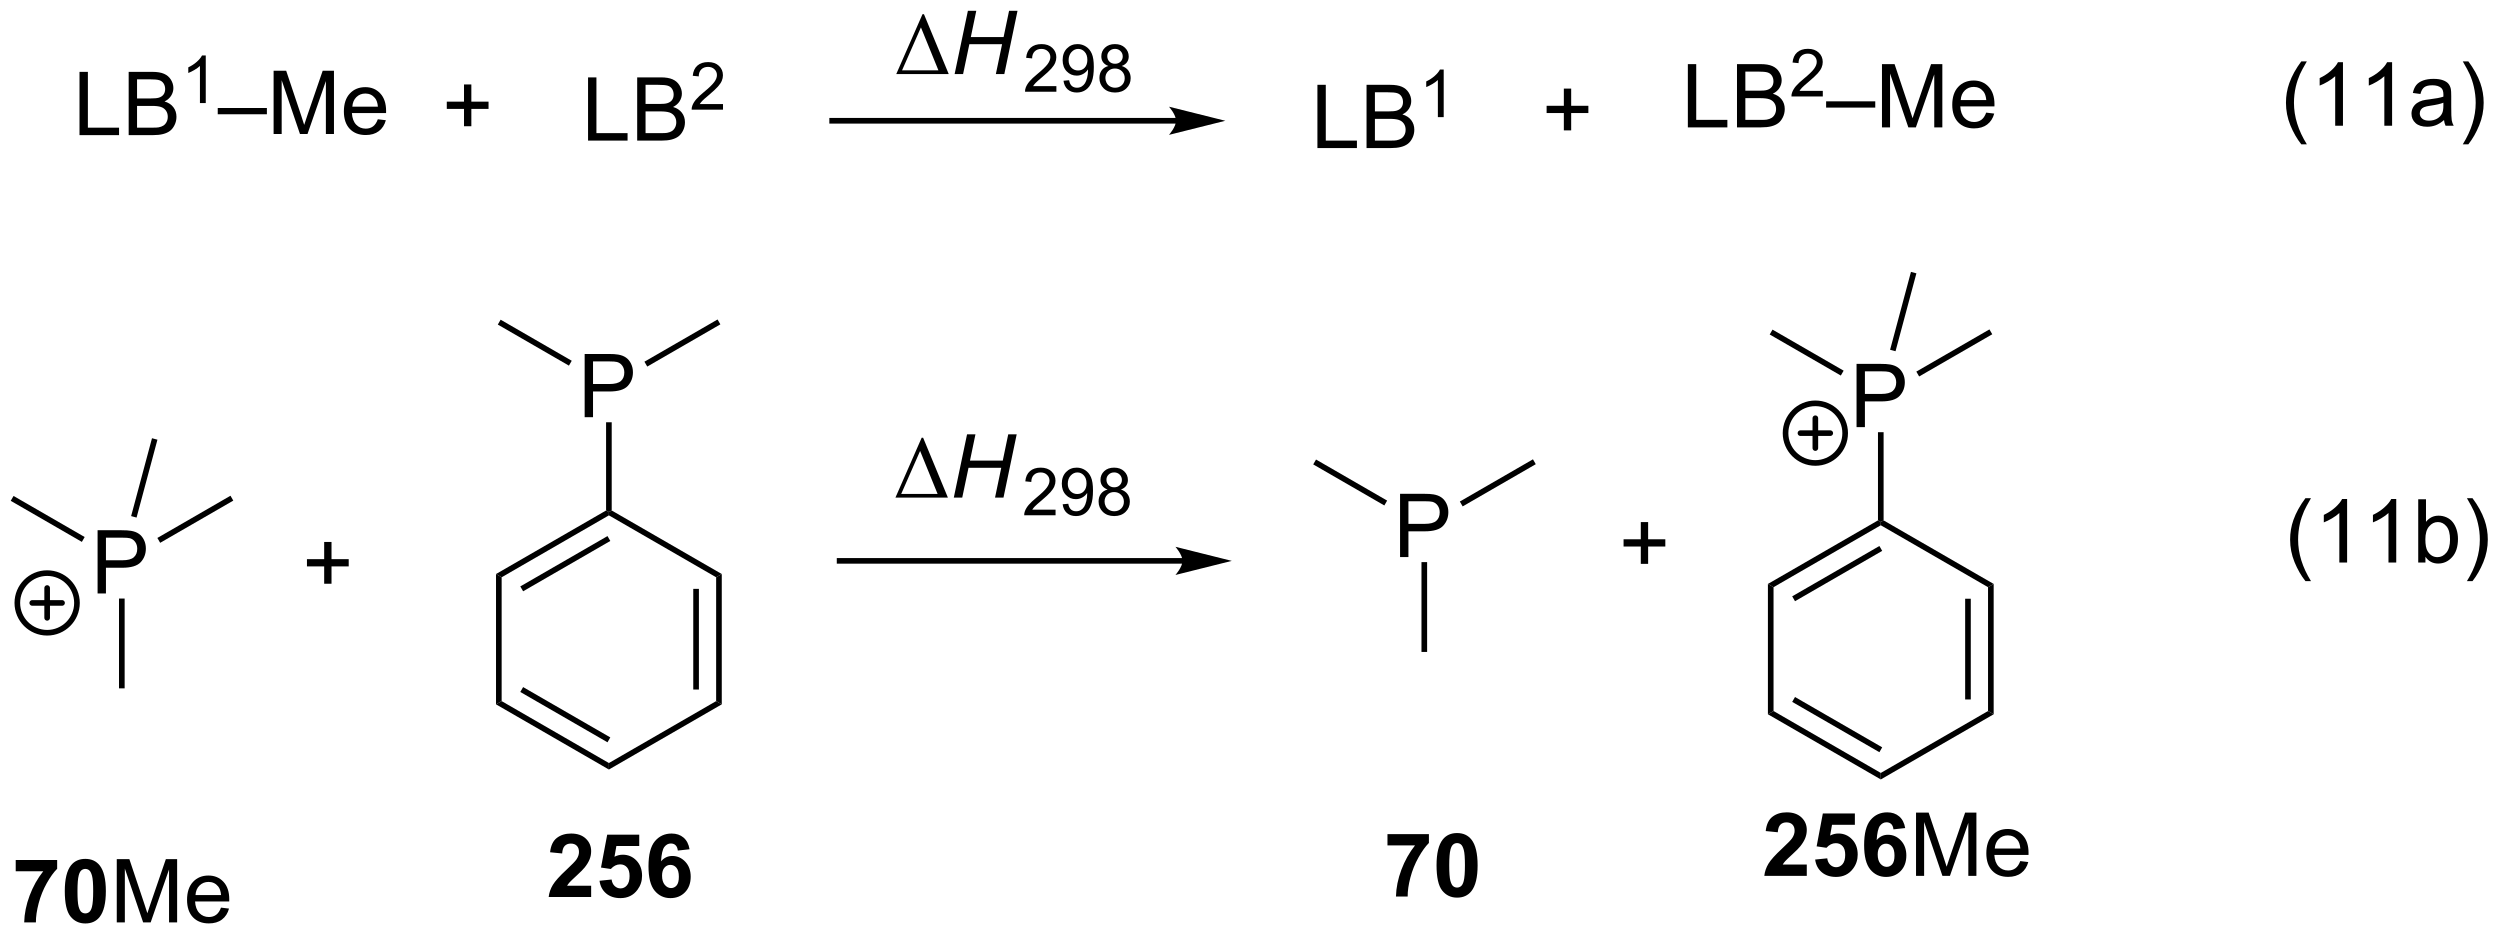 <?xml version="1.0" encoding="UTF-8"?>
<!DOCTYPE svg PUBLIC '-//W3C//DTD SVG 1.0//EN'
          'http://www.w3.org/TR/2001/REC-SVG-20010904/DTD/svg10.dtd'>
<svg stroke-dasharray="none" shape-rendering="auto" xmlns="http://www.w3.org/2000/svg" font-family="'Dialog'" text-rendering="auto" width="621" fill-opacity="1" color-interpolation="auto" color-rendering="auto" preserveAspectRatio="xMidYMid meet" font-size="12px" viewBox="0 0 621 233" fill="black" xmlns:xlink="http://www.w3.org/1999/xlink" stroke="black" image-rendering="auto" stroke-miterlimit="10" stroke-linecap="square" stroke-linejoin="miter" font-style="normal" stroke-width="1" height="233" stroke-dashoffset="0" font-weight="normal" stroke-opacity="1"
><!--Generated by the Batik Graphics2D SVG Generator--><defs id="genericDefs"
  /><g
  ><defs id="defs1"
    ><clipPath clipPathUnits="userSpaceOnUse" id="clipPath1"
      ><path d="M0.633 3.023 L233.366 3.023 L233.366 90.034 L0.633 90.034 L0.633 3.023 Z"
      /></clipPath
      ><clipPath clipPathUnits="userSpaceOnUse" id="clipPath2"
      ><path d="M-1.082 264.531 L-1.082 349.124 L225.18 349.124 L225.18 264.531 Z"
      /></clipPath
    ></defs
    ><g transform="scale(2.667,2.667) translate(-0.633,-3.023) matrix(1.029,0,0,1.029,1.746,-269.074)"
    ><path d="M6.115 276.66 L6.115 270.933 L6.873 270.933 L6.873 275.983 L9.694 275.983 L9.694 276.66 L6.115 276.66 ZM10.565 276.66 L10.565 270.933 L12.713 270.933 Q13.369 270.933 13.765 271.108 Q14.164 271.279 14.388 271.641 Q14.612 272.003 14.612 272.397 Q14.612 272.764 14.411 273.089 Q14.213 273.412 13.812 273.613 Q14.33 273.764 14.609 274.131 Q14.89 274.498 14.89 274.998 Q14.89 275.402 14.718 275.748 Q14.549 276.092 14.299 276.279 Q14.049 276.467 13.671 276.563 Q13.296 276.66 12.75 276.66 L10.565 276.66 ZM11.323 273.339 L12.562 273.339 Q13.065 273.339 13.284 273.272 Q13.573 273.186 13.718 272.988 Q13.867 272.787 13.867 272.488 Q13.867 272.201 13.729 271.985 Q13.593 271.769 13.338 271.688 Q13.086 271.608 12.468 271.608 L11.323 271.608 L11.323 273.339 ZM11.323 275.983 L12.75 275.983 Q13.117 275.983 13.265 275.957 Q13.526 275.91 13.7 275.8 Q13.877 275.691 13.989 275.483 Q14.104 275.272 14.104 274.998 Q14.104 274.678 13.94 274.443 Q13.776 274.207 13.484 274.11 Q13.195 274.014 12.648 274.014 L11.323 274.014 L11.323 275.983 Z" stroke="none" clip-path="url(#clipPath2)"
    /></g
    ><g transform="matrix(2.743,0,0,2.743,2.968,-725.592)"
    ><path d="M17.551 273.86 L17.024 273.86 L17.024 270.498 Q16.832 270.68 16.524 270.861 Q16.215 271.043 15.969 271.135 L15.969 270.625 Q16.41 270.416 16.741 270.121 Q17.073 269.824 17.211 269.547 L17.551 269.547 L17.551 273.86 Z" stroke="none" clip-path="url(#clipPath2)"
    /></g
    ><g transform="matrix(2.743,0,0,2.743,2.968,-725.592)"
    ><path d="M18.636 274.87 L18.636 274.303 L23.087 274.303 L23.087 274.87 L18.636 274.87 ZM23.695 276.66 L23.695 270.933 L24.835 270.933 L26.192 274.988 Q26.38 275.553 26.465 275.834 Q26.562 275.522 26.77 274.917 L28.14 270.933 L29.161 270.933 L29.161 276.66 L28.429 276.66 L28.429 271.865 L26.765 276.66 L26.083 276.66 L24.426 271.785 L24.426 276.66 L23.695 276.66 ZM33.132 275.324 L33.859 275.412 Q33.687 276.05 33.221 276.402 Q32.757 276.753 32.036 276.753 Q31.124 276.753 30.59 276.193 Q30.059 275.631 30.059 274.62 Q30.059 273.574 30.598 272.995 Q31.137 272.417 31.997 272.417 Q32.828 272.417 33.353 272.985 Q33.882 273.55 33.882 274.576 Q33.882 274.639 33.88 274.764 L30.786 274.764 Q30.825 275.449 31.171 275.813 Q31.52 276.175 32.038 276.175 Q32.426 276.175 32.7 275.972 Q32.973 275.769 33.132 275.324 ZM30.825 274.186 L33.14 274.186 Q33.093 273.662 32.874 273.402 Q32.538 272.995 32.005 272.995 Q31.52 272.995 31.189 273.321 Q30.859 273.644 30.825 274.186 Z" stroke="none" clip-path="url(#clipPath2)"
    /></g
    ><g transform="matrix(2.743,0,0,2.743,2.968,-725.592)"
    ><path d="M40.938 275.957 L40.938 274.387 L39.378 274.387 L39.378 273.73 L40.938 273.73 L40.938 272.173 L41.602 272.173 L41.602 273.73 L43.159 273.73 L43.159 274.387 L41.602 274.387 L41.602 275.957 L40.938 275.957 Z" stroke="none" clip-path="url(#clipPath2)"
    /></g
    ><g transform="matrix(2.743,0,0,2.743,2.968,-725.592)"
    ><path d="M52.171 277.259 L52.171 271.532 L52.929 271.532 L52.929 276.582 L55.749 276.582 L55.749 277.259 L52.171 277.259 ZM56.62 277.259 L56.62 271.532 L58.769 271.532 Q59.425 271.532 59.821 271.707 Q60.219 271.879 60.443 272.241 Q60.667 272.603 60.667 272.996 Q60.667 273.363 60.467 273.689 Q60.269 274.012 59.868 274.212 Q60.386 274.363 60.665 274.73 Q60.946 275.098 60.946 275.598 Q60.946 276.001 60.774 276.348 Q60.605 276.691 60.355 276.879 Q60.105 277.066 59.727 277.163 Q59.352 277.259 58.805 277.259 L56.62 277.259 ZM57.378 273.939 L58.618 273.939 Q59.12 273.939 59.339 273.871 Q59.628 273.785 59.774 273.587 Q59.922 273.387 59.922 273.087 Q59.922 272.801 59.785 272.584 Q59.649 272.368 59.394 272.288 Q59.141 272.207 58.524 272.207 L57.378 272.207 L57.378 273.939 ZM57.378 276.582 L58.805 276.582 Q59.172 276.582 59.321 276.556 Q59.581 276.509 59.756 276.4 Q59.933 276.29 60.045 276.082 Q60.16 275.871 60.16 275.598 Q60.16 275.277 59.995 275.043 Q59.831 274.806 59.54 274.709 Q59.251 274.613 58.704 274.613 L57.378 274.613 L57.378 276.582 Z" stroke="none" clip-path="url(#clipPath2)"
    /></g
    ><g transform="matrix(2.743,0,0,2.743,2.968,-725.592)"
    ><path d="M64.392 273.951 L64.392 274.459 L61.552 274.459 Q61.546 274.268 61.614 274.092 Q61.722 273.803 61.96 273.522 Q62.2 273.24 62.652 272.871 Q63.351 272.297 63.597 271.961 Q63.843 271.625 63.843 271.326 Q63.843 271.014 63.618 270.799 Q63.396 270.582 63.035 270.582 Q62.654 270.582 62.425 270.811 Q62.197 271.039 62.195 271.443 L61.652 271.389 Q61.708 270.781 62.072 270.465 Q62.435 270.147 63.046 270.147 Q63.665 270.147 64.025 270.49 Q64.386 270.832 64.386 271.338 Q64.386 271.596 64.281 271.846 Q64.175 272.094 63.929 272.369 Q63.685 272.645 63.117 273.125 Q62.642 273.524 62.507 273.666 Q62.372 273.809 62.285 273.951 L64.392 273.951 Z" stroke="none" clip-path="url(#clipPath2)"
    /></g
    ><g transform="matrix(2.743,0,0,2.743,2.968,-725.592)"
    ><path d="M105.416 275.207 L74.276 275.207 L74.021 275.207 L74.021 275.717 L74.276 275.717 L105.416 275.717 L105.671 275.717 L105.671 275.207 L105.416 275.207 ZM109.881 275.462 L104.778 274.187 C104.778 274.187 105.416 274.904 105.416 275.462 C105.416 276.02 104.778 276.738 104.778 276.738 Z" stroke="none" clip-path="url(#clipPath2)"
    /></g
    ><g transform="matrix(2.743,0,0,2.743,2.968,-725.592)"
    ><path d="M80.082 271.23 L82.457 265.811 L82.59 265.811 L84.832 271.23 L80.082 271.23 ZM83.9 270.897 L82.316 267.006 L80.605 270.897 L83.9 270.897 Z" stroke="none" clip-path="url(#clipPath2)"
    /></g
    ><g transform="matrix(2.743,0,0,2.743,2.968,-725.592)"
    ><path d="M85.367 271.23 L86.568 265.504 L87.328 265.504 L86.833 267.881 L89.802 267.881 L90.297 265.504 L91.062 265.504 L89.867 271.23 L89.101 271.23 L89.664 268.53 L86.7 268.53 L86.133 271.23 L85.367 271.23 Z" stroke="none" clip-path="url(#clipPath2)"
    /></g
    ><g transform="matrix(2.743,0,0,2.743,2.968,-725.592)"
    ><path d="M94.582 272.322 L94.582 272.83 L91.743 272.83 Q91.737 272.639 91.805 272.463 Q91.912 272.174 92.151 271.893 Q92.391 271.611 92.842 271.242 Q93.541 270.668 93.787 270.332 Q94.034 269.996 94.034 269.697 Q94.034 269.385 93.809 269.17 Q93.586 268.953 93.225 268.953 Q92.844 268.953 92.616 269.182 Q92.387 269.41 92.385 269.815 L91.842 269.76 Q91.899 269.153 92.262 268.836 Q92.625 268.518 93.237 268.518 Q93.856 268.518 94.215 268.861 Q94.576 269.203 94.576 269.709 Q94.576 269.967 94.471 270.217 Q94.366 270.465 94.12 270.74 Q93.875 271.016 93.307 271.496 Q92.832 271.895 92.698 272.037 Q92.563 272.18 92.475 272.322 L94.582 272.322 ZM95.226 271.836 L95.734 271.789 Q95.798 272.147 95.98 272.309 Q96.162 272.469 96.445 272.469 Q96.689 272.469 96.871 272.358 Q97.054 272.246 97.171 272.061 Q97.288 271.875 97.367 271.559 Q97.447 271.242 97.447 270.914 Q97.447 270.879 97.445 270.809 Q97.287 271.061 97.011 271.217 Q96.738 271.373 96.419 271.373 Q95.886 271.373 95.517 270.986 Q95.148 270.6 95.148 269.967 Q95.148 269.315 95.533 268.916 Q95.917 268.518 96.497 268.518 Q96.917 268.518 97.263 268.744 Q97.611 268.969 97.79 269.387 Q97.972 269.803 97.972 270.594 Q97.972 271.418 97.792 271.906 Q97.615 272.393 97.261 272.649 Q96.908 272.904 96.433 272.904 Q95.929 272.904 95.609 272.625 Q95.29 272.344 95.226 271.836 ZM97.386 269.942 Q97.386 269.486 97.144 269.221 Q96.902 268.953 96.562 268.953 Q96.21 268.953 95.949 269.24 Q95.689 269.528 95.689 269.985 Q95.689 270.395 95.937 270.653 Q96.185 270.908 96.548 270.908 Q96.913 270.908 97.15 270.653 Q97.386 270.395 97.386 269.942 ZM99.295 270.5 Q98.967 270.381 98.809 270.158 Q98.651 269.936 98.651 269.625 Q98.651 269.156 98.987 268.838 Q99.325 268.518 99.885 268.518 Q100.448 268.518 100.789 268.844 Q101.133 269.17 101.133 269.639 Q101.133 269.938 100.975 270.16 Q100.819 270.381 100.5 270.5 Q100.895 270.629 101.102 270.916 Q101.309 271.203 101.309 271.602 Q101.309 272.153 100.918 272.529 Q100.53 272.904 99.893 272.904 Q99.258 272.904 98.868 272.528 Q98.479 272.151 98.479 271.588 Q98.479 271.168 98.69 270.887 Q98.903 270.604 99.295 270.5 ZM99.19 269.608 Q99.19 269.912 99.385 270.106 Q99.582 270.299 99.897 270.299 Q100.201 270.299 100.395 270.108 Q100.59 269.914 100.59 269.637 Q100.59 269.346 100.389 269.149 Q100.19 268.951 99.891 268.951 Q99.588 268.951 99.389 269.145 Q99.19 269.338 99.19 269.608 ZM99.02 271.59 Q99.02 271.817 99.127 272.028 Q99.235 272.238 99.446 272.354 Q99.657 272.469 99.899 272.469 Q100.278 272.469 100.524 272.227 Q100.77 271.983 100.77 271.608 Q100.77 271.227 100.516 270.979 Q100.262 270.729 99.881 270.729 Q99.51 270.729 99.264 270.975 Q99.02 271.221 99.02 271.59 Z" stroke="none" clip-path="url(#clipPath2)"
    /></g
    ><g transform="matrix(2.743,0,0,2.743,2.968,-725.592)"
    ><path d="M118.22 277.934 L118.22 272.207 L118.978 272.207 L118.978 277.257 L121.798 277.257 L121.798 277.934 L118.22 277.934 ZM122.669 277.934 L122.669 272.207 L124.818 272.207 Q125.474 272.207 125.87 272.382 Q126.268 272.553 126.492 272.916 Q126.716 273.277 126.716 273.671 Q126.716 274.038 126.516 274.363 Q126.318 274.686 125.917 274.887 Q126.435 275.038 126.713 275.405 Q126.995 275.772 126.995 276.272 Q126.995 276.676 126.823 277.022 Q126.654 277.366 126.404 277.553 Q126.154 277.741 125.776 277.837 Q125.401 277.934 124.854 277.934 L122.669 277.934 ZM123.427 274.613 L124.667 274.613 Q125.169 274.613 125.388 274.546 Q125.677 274.46 125.823 274.262 Q125.971 274.061 125.971 273.762 Q125.971 273.475 125.833 273.259 Q125.698 273.043 125.443 272.962 Q125.19 272.882 124.573 272.882 L123.427 272.882 L123.427 274.613 ZM123.427 277.257 L124.854 277.257 Q125.221 277.257 125.37 277.231 Q125.63 277.184 125.805 277.074 Q125.982 276.965 126.094 276.757 Q126.208 276.546 126.208 276.272 Q126.208 275.952 126.044 275.717 Q125.88 275.481 125.588 275.384 Q125.299 275.288 124.753 275.288 L123.427 275.288 L123.427 277.257 Z" stroke="none" clip-path="url(#clipPath2)"
    /></g
    ><g transform="matrix(2.743,0,0,2.743,2.968,-725.592)"
    ><path d="M129.656 275.134 L129.128 275.134 L129.128 271.772 Q128.937 271.954 128.628 272.136 Q128.32 272.317 128.074 272.409 L128.074 271.899 Q128.515 271.69 128.845 271.396 Q129.177 271.099 129.316 270.821 L129.656 270.821 L129.656 275.134 Z" stroke="none" clip-path="url(#clipPath2)"
    /></g
    ><g transform="matrix(2.743,0,0,2.743,2.968,-725.592)"
    ><path d="M140.536 276.332 L140.536 274.762 L138.976 274.762 L138.976 274.105 L140.536 274.105 L140.536 272.548 L141.2 272.548 L141.2 274.105 L142.757 274.105 L142.757 274.762 L141.2 274.762 L141.2 276.332 L140.536 276.332 Z" stroke="none" clip-path="url(#clipPath2)"
    /></g
    ><g transform="matrix(2.743,0,0,2.743,2.968,-725.592)"
    ><path d="M151.766 276.059 L151.766 270.332 L152.524 270.332 L152.524 275.382 L155.345 275.382 L155.345 276.059 L151.766 276.059 ZM156.216 276.059 L156.216 270.332 L158.364 270.332 Q159.02 270.332 159.416 270.507 Q159.815 270.678 160.038 271.041 Q160.262 271.402 160.262 271.796 Q160.262 272.163 160.062 272.488 Q159.864 272.811 159.463 273.012 Q159.981 273.163 160.26 273.53 Q160.541 273.897 160.541 274.397 Q160.541 274.801 160.369 275.147 Q160.2 275.491 159.95 275.678 Q159.7 275.866 159.322 275.962 Q158.947 276.059 158.4 276.059 L156.216 276.059 ZM156.973 272.738 L158.213 272.738 Q158.716 272.738 158.934 272.671 Q159.223 272.585 159.369 272.387 Q159.518 272.186 159.518 271.887 Q159.518 271.6 159.38 271.384 Q159.244 271.168 158.989 271.087 Q158.736 271.007 158.119 271.007 L156.973 271.007 L156.973 272.738 ZM156.973 275.382 L158.4 275.382 Q158.768 275.382 158.916 275.356 Q159.177 275.309 159.351 275.199 Q159.528 275.09 159.64 274.882 Q159.755 274.671 159.755 274.397 Q159.755 274.077 159.591 273.842 Q159.427 273.606 159.135 273.509 Q158.846 273.413 158.299 273.413 L156.973 273.413 L156.973 275.382 Z" stroke="none" clip-path="url(#clipPath2)"
    /></g
    ><g transform="matrix(2.743,0,0,2.743,2.968,-725.592)"
    ><path d="M163.987 272.751 L163.987 273.259 L161.147 273.259 Q161.141 273.067 161.21 272.892 Q161.317 272.603 161.555 272.321 Q161.796 272.04 162.247 271.671 Q162.946 271.097 163.192 270.761 Q163.438 270.425 163.438 270.126 Q163.438 269.813 163.214 269.599 Q162.991 269.382 162.63 269.382 Q162.249 269.382 162.02 269.61 Q161.792 269.839 161.79 270.243 L161.247 270.188 Q161.304 269.581 161.667 269.265 Q162.03 268.946 162.641 268.946 Q163.261 268.946 163.62 269.29 Q163.981 269.632 163.981 270.138 Q163.981 270.396 163.876 270.646 Q163.77 270.894 163.524 271.169 Q163.28 271.444 162.712 271.925 Q162.237 272.323 162.102 272.466 Q161.968 272.608 161.88 272.751 L163.987 272.751 Z" stroke="none" clip-path="url(#clipPath2)"
    /></g
    ><g transform="matrix(2.743,0,0,2.743,2.968,-725.592)"
    ><path d="M164.287 274.27 L164.287 273.702 L168.737 273.702 L168.737 274.27 L164.287 274.27 ZM169.345 276.059 L169.345 270.332 L170.486 270.332 L171.843 274.387 Q172.03 274.952 172.116 275.233 Q172.213 274.921 172.421 274.317 L173.791 270.332 L174.812 270.332 L174.812 276.059 L174.08 276.059 L174.08 271.264 L172.416 276.059 L171.733 276.059 L170.077 271.184 L170.077 276.059 L169.345 276.059 ZM178.783 274.723 L179.51 274.811 Q179.338 275.449 178.871 275.801 Q178.408 276.152 177.687 276.152 Q176.775 276.152 176.241 275.592 Q175.71 275.03 175.71 274.02 Q175.71 272.973 176.249 272.395 Q176.788 271.817 177.648 271.817 Q178.478 271.817 179.004 272.384 Q179.533 272.949 179.533 273.975 Q179.533 274.038 179.53 274.163 L176.437 274.163 Q176.476 274.848 176.822 275.212 Q177.171 275.574 177.689 275.574 Q178.077 275.574 178.351 275.371 Q178.624 275.168 178.783 274.723 ZM176.476 273.585 L178.791 273.585 Q178.744 273.061 178.525 272.801 Q178.189 272.395 177.655 272.395 Q177.171 272.395 176.84 272.72 Q176.51 273.043 176.476 273.585 Z" stroke="none" clip-path="url(#clipPath2)"
    /></g
    ><g transform="matrix(2.743,0,0,2.743,2.968,-725.592)"
    ><path d="M106.001 315.062 L74.951 315.062 L74.695 315.062 L74.695 315.572 L74.951 315.572 L106.001 315.572 L106.256 315.572 L106.256 315.062 L106.001 315.062 ZM110.466 315.317 L105.363 314.042 C105.363 314.042 106.001 314.759 106.001 315.317 C106.001 315.875 105.363 316.593 105.363 316.593 Z" stroke="none" clip-path="url(#clipPath2)"
    /></g
    ><g transform="matrix(2.743,0,0,2.743,2.968,-725.592)"
    ><path d="M80.007 309.585 L82.382 304.166 L82.514 304.166 L84.757 309.585 L80.007 309.585 ZM83.824 309.252 L82.241 305.361 L80.53 309.252 L83.824 309.252 Z" stroke="none" clip-path="url(#clipPath2)"
    /></g
    ><g transform="matrix(2.743,0,0,2.743,2.968,-725.592)"
    ><path d="M85.292 309.585 L86.492 303.859 L87.253 303.859 L86.758 306.236 L89.727 306.236 L90.221 303.859 L90.987 303.859 L89.792 309.585 L89.026 309.585 L89.589 306.885 L86.625 306.885 L86.057 309.585 L85.292 309.585 Z" stroke="none" clip-path="url(#clipPath2)"
    /></g
    ><g transform="matrix(2.743,0,0,2.743,2.968,-725.592)"
    ><path d="M94.507 310.677 L94.507 311.185 L91.667 311.185 Q91.661 310.994 91.73 310.818 Q91.837 310.529 92.075 310.248 Q92.316 309.966 92.767 309.597 Q93.466 309.023 93.712 308.687 Q93.958 308.351 93.958 308.052 Q93.958 307.74 93.734 307.525 Q93.511 307.308 93.15 307.308 Q92.769 307.308 92.54 307.537 Q92.312 307.765 92.31 308.17 L91.767 308.115 Q91.823 307.507 92.187 307.191 Q92.55 306.873 93.161 306.873 Q93.781 306.873 94.14 307.216 Q94.501 307.558 94.501 308.064 Q94.501 308.322 94.396 308.572 Q94.29 308.82 94.044 309.095 Q93.8 309.371 93.232 309.851 Q92.757 310.25 92.622 310.392 Q92.488 310.535 92.4 310.677 L94.507 310.677 ZM95.151 310.191 L95.659 310.144 Q95.723 310.502 95.904 310.664 Q96.086 310.824 96.369 310.824 Q96.614 310.824 96.795 310.713 Q96.979 310.601 97.096 310.416 Q97.213 310.23 97.291 309.914 Q97.371 309.597 97.371 309.269 Q97.371 309.234 97.369 309.164 Q97.211 309.416 96.936 309.572 Q96.662 309.728 96.344 309.728 Q95.811 309.728 95.442 309.341 Q95.073 308.955 95.073 308.322 Q95.073 307.67 95.457 307.271 Q95.842 306.873 96.422 306.873 Q96.842 306.873 97.188 307.099 Q97.535 307.324 97.715 307.742 Q97.897 308.158 97.897 308.949 Q97.897 309.773 97.717 310.261 Q97.539 310.748 97.186 311.004 Q96.832 311.259 96.358 311.259 Q95.854 311.259 95.534 310.98 Q95.215 310.699 95.151 310.191 ZM97.311 308.296 Q97.311 307.841 97.069 307.576 Q96.826 307.308 96.487 307.308 Q96.135 307.308 95.873 307.595 Q95.614 307.882 95.614 308.339 Q95.614 308.75 95.862 309.007 Q96.11 309.263 96.473 309.263 Q96.838 309.263 97.075 309.007 Q97.311 308.75 97.311 308.296 ZM99.22 308.855 Q98.892 308.736 98.734 308.513 Q98.575 308.291 98.575 307.98 Q98.575 307.511 98.911 307.193 Q99.249 306.873 99.81 306.873 Q100.372 306.873 100.714 307.199 Q101.058 307.525 101.058 307.994 Q101.058 308.293 100.9 308.515 Q100.743 308.736 100.425 308.855 Q100.82 308.984 101.027 309.271 Q101.234 309.558 101.234 309.957 Q101.234 310.507 100.843 310.884 Q100.454 311.259 99.818 311.259 Q99.183 311.259 98.792 310.882 Q98.404 310.505 98.404 309.943 Q98.404 309.523 98.615 309.242 Q98.827 308.959 99.22 308.855 ZM99.115 307.963 Q99.115 308.267 99.31 308.461 Q99.507 308.654 99.822 308.654 Q100.126 308.654 100.32 308.463 Q100.515 308.269 100.515 307.992 Q100.515 307.701 100.314 307.504 Q100.115 307.306 99.816 307.306 Q99.513 307.306 99.314 307.5 Q99.115 307.693 99.115 307.963 ZM98.945 309.945 Q98.945 310.171 99.052 310.382 Q99.159 310.593 99.37 310.709 Q99.581 310.824 99.823 310.824 Q100.202 310.824 100.448 310.582 Q100.695 310.338 100.695 309.963 Q100.695 309.582 100.441 309.334 Q100.187 309.084 99.806 309.084 Q99.435 309.084 99.189 309.33 Q98.945 309.576 98.945 309.945 Z" stroke="none" clip-path="url(#clipPath2)"
    /></g
    ><g transform="matrix(2.743,0,0,2.743,2.968,-725.592)"
    ><path d="M125.704 314.969 L125.704 309.243 L127.865 309.243 Q128.436 309.243 128.735 309.297 Q129.157 309.368 129.441 309.566 Q129.727 309.761 129.902 310.118 Q130.077 310.472 130.077 310.899 Q130.077 311.628 129.61 312.136 Q129.147 312.641 127.931 312.641 L126.462 312.641 L126.462 314.969 L125.704 314.969 ZM126.462 311.964 L127.944 311.964 Q128.678 311.964 128.985 311.691 Q129.295 311.417 129.295 310.922 Q129.295 310.563 129.113 310.308 Q128.931 310.05 128.634 309.969 Q128.444 309.917 127.928 309.917 L126.462 309.917 L126.462 311.964 Z" stroke="none" clip-path="url(#clipPath2)"
    /></g
    ><g transform="matrix(2.743,0,0,2.743,2.968,-725.592)"
    ><path d="M131.373 310.384 L131.118 309.942 L137.739 306.119 L137.994 306.561 Z" stroke="none" clip-path="url(#clipPath2)"
    /></g
    ><g transform="matrix(2.743,0,0,2.743,2.968,-725.592)"
    ><path d="M127.644 315.429 L128.155 315.429 L128.155 323.563 L127.644 323.563 Z" stroke="none" clip-path="url(#clipPath2)"
    /></g
    ><g transform="matrix(2.743,0,0,2.743,2.968,-725.592)"
    ><path d="M124.535 309.858 L124.28 310.299 L117.84 306.581 L118.095 306.139 Z" stroke="none" clip-path="url(#clipPath2)"
    /></g
    ><g transform="matrix(2.743,0,0,2.743,2.968,-725.592)"
    ><path d="M147.505 315.587 L147.505 314.017 L145.945 314.017 L145.945 313.361 L147.505 313.361 L147.505 311.804 L148.169 311.804 L148.169 313.361 L149.726 313.361 L149.726 314.017 L148.169 314.017 L148.169 315.587 L147.505 315.587 Z" stroke="none" clip-path="url(#clipPath2)"
    /></g
    ><g transform="matrix(2.743,0,0,2.743,2.968,-725.592)"
    ><path d="M51.863 302.306 L51.863 296.58 L54.024 296.58 Q54.595 296.58 54.894 296.634 Q55.316 296.705 55.6 296.903 Q55.886 297.098 56.061 297.455 Q56.235 297.809 56.235 298.236 Q56.235 298.965 55.769 299.473 Q55.306 299.978 54.09 299.978 L52.621 299.978 L52.621 302.306 L51.863 302.306 ZM52.621 299.301 L54.102 299.301 Q54.837 299.301 55.144 299.028 Q55.454 298.754 55.454 298.259 Q55.454 297.9 55.272 297.645 Q55.09 297.387 54.793 297.306 Q54.602 297.254 54.087 297.254 L52.621 297.254 L52.621 299.301 Z" stroke="none" clip-path="url(#clipPath2)"
    /></g
    ><g transform="matrix(2.743,0,0,2.743,2.968,-725.592)"
    ><path d="M57.532 297.721 L57.276 297.279 L63.898 293.456 L64.153 293.898 Z" stroke="none" clip-path="url(#clipPath2)"
    /></g
    ><g transform="matrix(2.743,0,0,2.743,2.968,-725.592)"
    ><path d="M53.803 302.766 L54.313 302.766 L54.313 310.753 L54.058 310.9 L53.803 310.753 Z" stroke="none" clip-path="url(#clipPath2)"
    /></g
    ><g transform="matrix(2.743,0,0,2.743,2.968,-725.592)"
    ><path d="M50.694 297.195 L50.439 297.637 L43.998 293.918 L44.254 293.476 Z" stroke="none" clip-path="url(#clipPath2)"
    /></g
    ><g transform="matrix(2.743,0,0,2.743,2.968,-725.592)"
    ><path d="M53.803 310.753 L54.058 310.9 L54.058 311.195 L44.346 316.802 L43.836 316.507 ZM53.931 313.071 L46.035 317.629 L46.291 318.071 L54.186 313.513 Z" stroke="none" clip-path="url(#clipPath2)"
    /></g
    ><g transform="matrix(2.743,0,0,2.743,2.968,-725.592)"
    ><path d="M43.836 316.507 L44.346 316.802 L44.346 328.016 L43.836 328.31 Z" stroke="none" clip-path="url(#clipPath2)"
    /></g
    ><g transform="matrix(2.743,0,0,2.743,2.968,-725.592)"
    ><path d="M43.836 328.31 L44.346 328.016 L54.058 333.623 L54.058 334.212 ZM46.035 327.188 L53.931 331.746 L54.186 331.304 L46.291 326.746 Z" stroke="none" clip-path="url(#clipPath2)"
    /></g
    ><g transform="matrix(2.743,0,0,2.743,2.968,-725.592)"
    ><path d="M54.058 334.212 L54.058 333.623 L63.77 328.016 L64.28 328.31 Z" stroke="none" clip-path="url(#clipPath2)"
    /></g
    ><g transform="matrix(2.743,0,0,2.743,2.968,-725.592)"
    ><path d="M64.28 328.31 L63.77 328.016 L63.77 316.802 L64.28 316.507 ZM62.209 326.967 L62.209 317.85 L61.698 317.85 L61.698 326.967 Z" stroke="none" clip-path="url(#clipPath2)"
    /></g
    ><g transform="matrix(2.743,0,0,2.743,2.968,-725.592)"
    ><path d="M64.28 316.507 L63.77 316.802 L54.058 311.195 L54.058 310.9 L54.313 310.753 Z" stroke="none" clip-path="url(#clipPath2)"
    /></g
    ><g transform="matrix(2.743,0,0,2.743,2.968,-725.592)"
    ><path d="M28.275 317.387 L28.275 315.817 L26.715 315.817 L26.715 315.161 L28.275 315.161 L28.275 313.603 L28.939 313.603 L28.939 315.161 L30.496 315.161 L30.496 315.817 L28.939 315.817 L28.939 317.387 L28.275 317.387 Z" stroke="none" clip-path="url(#clipPath2)"
    /></g
    ><g transform="matrix(2.743,0,0,2.743,2.968,-725.592)"
    ><path d="M7.755 318.267 L7.755 312.541 L9.916 312.541 Q10.486 312.541 10.786 312.596 Q11.208 312.666 11.492 312.864 Q11.778 313.059 11.953 313.416 Q12.127 313.77 12.127 314.197 Q12.127 314.926 11.661 315.434 Q11.197 315.939 9.981 315.939 L8.512 315.939 L8.512 318.267 L7.755 318.267 ZM8.512 315.262 L9.994 315.262 Q10.729 315.262 11.036 314.989 Q11.346 314.715 11.346 314.221 Q11.346 313.861 11.163 313.606 Q10.981 313.348 10.684 313.267 Q10.494 313.215 9.979 313.215 L8.512 313.215 L8.512 315.262 Z" stroke="none" clip-path="url(#clipPath2)"
    /></g
    ><g transform="matrix(2.743,0,0,2.743,2.968,-725.592)"
    ><path d="M13.423 313.682 L13.168 313.24 L19.789 309.417 L20.044 309.859 Z" stroke="none" clip-path="url(#clipPath2)"
    /></g
    ><g transform="matrix(2.743,0,0,2.743,2.968,-725.592)"
    ><path d="M9.695 318.728 L10.205 318.728 L10.205 326.861 L9.695 326.861 Z" stroke="none" clip-path="url(#clipPath2)"
    /></g
    ><g transform="matrix(2.743,0,0,2.743,2.968,-725.592)"
    ><path d="M6.586 313.156 L6.331 313.598 L-0.11 309.879 L0.145 309.437 Z" stroke="none" clip-path="url(#clipPath2)"
    /></g
    ><g transform="matrix(2.743,0,0,2.743,2.968,-725.592)"
    ><path d="M11.285 311.395 L10.792 311.262 L12.682 304.21 L13.175 304.342 Z" stroke="none" clip-path="url(#clipPath2)"
    /></g
    ><g transform="matrix(2.743,0,0,2.743,2.968,-725.592)"
    ><path d="M167.043 303.204 L167.043 297.477 L169.204 297.477 Q169.774 297.477 170.074 297.532 Q170.496 297.602 170.78 297.8 Q171.066 297.996 171.241 298.352 Q171.415 298.707 171.415 299.134 Q171.415 299.863 170.949 300.371 Q170.485 300.876 169.269 300.876 L167.8 300.876 L167.8 303.204 L167.043 303.204 ZM167.8 300.199 L169.282 300.199 Q170.017 300.199 170.324 299.925 Q170.634 299.652 170.634 299.157 Q170.634 298.798 170.452 298.543 Q170.269 298.285 169.972 298.204 Q169.782 298.152 169.267 298.152 L167.8 298.152 L167.8 300.199 Z" stroke="none" clip-path="url(#clipPath2)"
    /></g
    ><g transform="matrix(2.743,0,0,2.743,2.968,-725.592)"
    ><path d="M172.711 298.618 L172.456 298.176 L179.077 294.354 L179.332 294.796 Z" stroke="none" clip-path="url(#clipPath2)"
    /></g
    ><g transform="matrix(2.743,0,0,2.743,2.968,-725.592)"
    ><path d="M168.983 303.664 L169.493 303.664 L169.493 311.65 L169.238 311.798 L168.983 311.65 Z" stroke="none" clip-path="url(#clipPath2)"
    /></g
    ><g transform="matrix(2.743,0,0,2.743,2.968,-725.592)"
    ><path d="M165.874 298.092 L165.619 298.534 L159.178 294.816 L159.433 294.374 Z" stroke="none" clip-path="url(#clipPath2)"
    /></g
    ><g transform="matrix(2.743,0,0,2.743,2.968,-725.592)"
    ><path d="M170.573 296.331 L170.081 296.199 L171.97 289.146 L172.463 289.279 Z" stroke="none" clip-path="url(#clipPath2)"
    /></g
    ><g transform="matrix(2.743,0,0,2.743,2.968,-725.592)"
    ><path d="M168.983 311.65 L169.238 311.798 L169.238 312.092 L159.526 317.699 L159.016 317.405 ZM169.111 313.969 L161.215 318.527 L161.47 318.969 L169.366 314.411 Z" stroke="none" clip-path="url(#clipPath2)"
    /></g
    ><g transform="matrix(2.743,0,0,2.743,2.968,-725.592)"
    ><path d="M159.016 317.405 L159.526 317.699 L159.526 328.913 L159.016 329.208 Z" stroke="none" clip-path="url(#clipPath2)"
    /></g
    ><g transform="matrix(2.743,0,0,2.743,2.968,-725.592)"
    ><path d="M159.016 329.208 L159.526 328.913 L169.238 334.52 L169.238 335.11 ZM161.215 328.086 L169.111 332.644 L169.366 332.202 L161.47 327.644 Z" stroke="none" clip-path="url(#clipPath2)"
    /></g
    ><g transform="matrix(2.743,0,0,2.743,2.968,-725.592)"
    ><path d="M169.238 335.11 L169.238 334.52 L178.95 328.913 L179.46 329.208 Z" stroke="none" clip-path="url(#clipPath2)"
    /></g
    ><g transform="matrix(2.743,0,0,2.743,2.968,-725.592)"
    ><path d="M179.46 329.208 L178.95 328.913 L178.95 317.699 L179.46 317.405 ZM177.388 327.865 L177.388 318.748 L176.878 318.748 L176.878 327.865 Z" stroke="none" clip-path="url(#clipPath2)"
    /></g
    ><g transform="matrix(2.743,0,0,2.743,2.968,-725.592)"
    ><path d="M179.46 317.405 L178.95 317.699 L169.238 312.092 L169.238 311.798 L169.493 311.65 Z" stroke="none" clip-path="url(#clipPath2)"
    /></g
    ><g transform="matrix(2.743,0,0,2.743,2.968,-725.592)"
    ><path d="M207.318 277.594 Q206.735 276.86 206.331 275.876 Q205.93 274.889 205.93 273.834 Q205.93 272.904 206.232 272.053 Q206.584 271.066 207.318 270.084 L207.821 270.084 Q207.349 270.897 207.196 271.245 Q206.959 271.785 206.821 272.37 Q206.654 273.1 206.654 273.839 Q206.654 275.717 207.821 277.594 L207.318 277.594 ZM211.092 275.91 L210.388 275.91 L210.388 271.428 Q210.133 271.67 209.722 271.912 Q209.31 272.154 208.982 272.277 L208.982 271.597 Q209.571 271.318 210.011 270.925 Q210.454 270.529 210.638 270.16 L211.092 270.16 L211.092 275.91 ZM215.541 275.91 L214.838 275.91 L214.838 271.428 Q214.583 271.67 214.171 271.912 Q213.76 272.154 213.431 272.277 L213.431 271.597 Q214.02 271.318 214.46 270.925 Q214.903 270.529 215.088 270.16 L215.541 270.16 L215.541 275.91 ZM220.243 275.397 Q219.852 275.73 219.49 275.868 Q219.131 276.003 218.717 276.003 Q218.032 276.003 217.665 275.67 Q217.297 275.334 217.297 274.816 Q217.297 274.511 217.435 274.259 Q217.576 274.006 217.8 273.855 Q218.024 273.701 218.305 273.623 Q218.513 273.568 218.93 273.519 Q219.782 273.417 220.185 273.277 Q220.188 273.131 220.188 273.092 Q220.188 272.662 219.99 272.488 Q219.719 272.248 219.188 272.248 Q218.693 272.248 218.456 272.423 Q218.219 272.597 218.107 273.037 L217.42 272.943 Q217.513 272.503 217.727 272.233 Q217.943 271.959 218.349 271.813 Q218.756 271.667 219.29 271.667 Q219.821 271.667 220.151 271.792 Q220.485 271.917 220.641 272.108 Q220.797 272.295 220.86 272.584 Q220.896 272.764 220.896 273.233 L220.896 274.17 Q220.896 275.152 220.941 275.412 Q220.985 275.67 221.118 275.91 L220.383 275.91 Q220.274 275.691 220.243 275.397 ZM220.185 273.826 Q219.803 273.983 219.037 274.092 Q218.602 274.154 218.422 274.233 Q218.243 274.311 218.144 274.462 Q218.047 274.613 218.047 274.795 Q218.047 275.076 218.261 275.264 Q218.474 275.451 218.883 275.451 Q219.29 275.451 219.605 275.274 Q219.922 275.097 220.071 274.787 Q220.185 274.55 220.185 274.084 L220.185 273.826 ZM222.447 277.594 L221.942 277.594 Q223.111 275.717 223.111 273.839 Q223.111 273.105 222.942 272.381 Q222.809 271.795 222.572 271.256 Q222.418 270.904 221.942 270.084 L222.447 270.084 Q223.181 271.066 223.533 272.053 Q223.833 272.904 223.833 273.834 Q223.833 274.889 223.429 275.876 Q223.025 276.86 222.447 277.594 Z" stroke="none" clip-path="url(#clipPath2)"
    /></g
    ><g transform="matrix(2.743,0,0,2.743,2.968,-725.592)"
    ><path d="M207.693 317.15 Q207.11 316.415 206.706 315.431 Q206.305 314.444 206.305 313.389 Q206.305 312.46 206.607 311.608 Q206.959 310.621 207.693 309.639 L208.196 309.639 Q207.724 310.452 207.571 310.801 Q207.334 311.34 207.196 311.926 Q207.029 312.655 207.029 313.394 Q207.029 315.272 208.196 317.15 L207.693 317.15 ZM211.467 315.465 L210.763 315.465 L210.763 310.983 Q210.508 311.225 210.097 311.467 Q209.685 311.71 209.357 311.832 L209.357 311.152 Q209.946 310.874 210.386 310.48 Q210.829 310.085 211.013 309.715 L211.467 309.715 L211.467 315.465 ZM215.916 315.465 L215.213 315.465 L215.213 310.983 Q214.958 311.225 214.546 311.467 Q214.135 311.71 213.806 311.832 L213.806 311.152 Q214.395 310.874 214.835 310.48 Q215.278 310.085 215.463 309.715 L215.916 309.715 L215.916 315.465 ZM218.56 315.465 L217.907 315.465 L217.907 309.738 L218.61 309.738 L218.61 311.78 Q219.055 311.223 219.748 311.223 Q220.131 311.223 220.472 311.376 Q220.813 311.53 221.034 311.811 Q221.256 312.09 221.381 312.486 Q221.506 312.879 221.506 313.327 Q221.506 314.394 220.977 314.978 Q220.451 315.559 219.711 315.559 Q218.977 315.559 218.56 314.944 L218.56 315.465 ZM218.553 313.358 Q218.553 314.105 218.756 314.436 Q219.086 314.98 219.654 314.98 Q220.115 314.98 220.451 314.579 Q220.787 314.178 220.787 313.387 Q220.787 312.574 220.464 312.189 Q220.141 311.801 219.685 311.801 Q219.224 311.801 218.888 312.202 Q218.553 312.6 218.553 313.358 ZM222.822 317.15 L222.317 317.15 Q223.486 315.272 223.486 313.394 Q223.486 312.66 223.317 311.936 Q223.184 311.35 222.947 310.811 Q222.793 310.46 222.317 309.639 L222.822 309.639 Q223.556 310.621 223.908 311.608 Q224.208 312.46 224.208 313.389 Q224.208 314.444 223.804 315.431 Q223.4 316.415 222.822 317.15 Z" stroke="none" clip-path="url(#clipPath2)"
    /></g
    ><g transform="matrix(2.743,0,0,2.743,2.968,-725.592)"
    ><path d="M124.564 341.084 L124.564 340.065 L128.317 340.065 L128.317 340.862 Q127.853 341.318 127.372 342.175 Q126.893 343.029 126.64 343.992 Q126.387 344.956 126.393 345.714 L125.333 345.714 Q125.361 344.526 125.822 343.292 Q126.286 342.058 127.059 341.084 L124.564 341.084 ZM130.868 339.964 Q131.701 339.964 132.17 340.558 Q132.727 341.261 132.727 342.888 Q132.727 344.513 132.165 345.224 Q131.701 345.813 130.868 345.813 Q130.032 345.813 129.519 345.169 Q129.008 344.526 129.008 342.878 Q129.008 341.261 129.571 340.55 Q130.037 339.964 130.868 339.964 ZM130.868 340.873 Q130.67 340.873 130.514 341 Q130.357 341.128 130.272 341.456 Q130.157 341.88 130.157 342.888 Q130.157 343.896 130.258 344.274 Q130.36 344.651 130.514 344.776 Q130.67 344.901 130.868 344.901 Q131.068 344.901 131.225 344.774 Q131.381 344.646 131.467 344.318 Q131.579 343.896 131.579 342.888 Q131.579 341.88 131.477 341.505 Q131.376 341.128 131.222 341 Q131.068 340.873 130.868 340.873 Z" stroke="none" clip-path="url(#clipPath2)"
    /></g
    ><g transform="matrix(2.743,0,0,2.743,2.968,-725.592)"
    ><path d="M52.451 344.738 L52.451 345.758 L48.605 345.758 Q48.667 345.18 48.98 344.662 Q49.292 344.144 50.214 343.29 Q50.956 342.597 51.123 342.352 Q51.349 342.011 51.349 341.68 Q51.349 341.313 51.151 341.115 Q50.956 340.917 50.607 340.917 Q50.264 340.917 50.06 341.125 Q49.857 341.331 49.826 341.813 L48.732 341.704 Q48.831 340.797 49.347 340.404 Q49.862 340.008 50.636 340.008 Q51.482 340.008 51.967 340.467 Q52.451 340.922 52.451 341.602 Q52.451 341.988 52.313 342.339 Q52.175 342.688 51.873 343.071 Q51.675 343.323 51.154 343.8 Q50.636 344.276 50.495 344.433 Q50.357 344.589 50.271 344.738 L52.451 344.738 ZM53.21 344.284 L54.304 344.172 Q54.351 344.542 54.58 344.761 Q54.812 344.977 55.111 344.977 Q55.455 344.977 55.692 344.698 Q55.931 344.417 55.931 343.855 Q55.931 343.329 55.694 343.066 Q55.46 342.8 55.08 342.8 Q54.608 342.8 54.233 343.219 L53.343 343.089 L53.905 340.11 L56.806 340.11 L56.806 341.136 L54.736 341.136 L54.564 342.11 Q54.931 341.925 55.314 341.925 Q56.046 341.925 56.554 342.456 Q57.062 342.988 57.062 343.836 Q57.062 344.542 56.65 345.097 Q56.093 345.857 55.101 345.857 Q54.306 345.857 53.806 345.43 Q53.306 345.003 53.21 344.284 ZM61.362 341.433 L60.3 341.55 Q60.261 341.222 60.097 341.066 Q59.933 340.909 59.67 340.909 Q59.323 340.909 59.081 341.222 Q58.842 341.534 58.779 342.524 Q59.191 342.04 59.8 342.04 Q60.487 342.04 60.977 342.563 Q61.467 343.086 61.467 343.915 Q61.467 344.792 60.951 345.326 Q60.435 345.857 59.628 345.857 Q58.761 345.857 58.201 345.183 Q57.644 344.508 57.644 342.972 Q57.644 341.399 58.224 340.704 Q58.808 340.008 59.737 340.008 Q60.389 340.008 60.816 340.373 Q61.245 340.738 61.362 341.433 ZM58.873 343.829 Q58.873 344.363 59.118 344.654 Q59.365 344.946 59.683 344.946 Q59.987 344.946 60.191 344.709 Q60.394 344.469 60.394 343.925 Q60.394 343.368 60.175 343.107 Q59.956 342.847 59.628 342.847 Q59.31 342.847 59.092 343.097 Q58.873 343.344 58.873 343.829 Z" stroke="none" clip-path="url(#clipPath2)"
    /></g
    ><g transform="matrix(2.743,0,0,2.743,2.968,-725.592)"
    ><path d="M0.341 343.423 L0.341 342.404 L4.094 342.404 L4.094 343.201 Q3.63 343.657 3.148 344.514 Q2.669 345.368 2.417 346.332 Q2.164 347.295 2.169 348.053 L1.109 348.053 Q1.138 346.865 1.599 345.631 Q2.062 344.397 2.836 343.423 L0.341 343.423 ZM6.644 342.303 Q7.478 342.303 7.947 342.897 Q8.504 343.6 8.504 345.227 Q8.504 346.852 7.941 347.563 Q7.478 348.152 6.644 348.152 Q5.809 348.152 5.296 347.509 Q4.785 346.865 4.785 345.217 Q4.785 343.6 5.348 342.889 Q5.814 342.303 6.644 342.303 ZM6.644 343.212 Q6.447 343.212 6.29 343.339 Q6.134 343.467 6.048 343.795 Q5.934 344.219 5.934 345.227 Q5.934 346.235 6.035 346.613 Q6.137 346.99 6.29 347.115 Q6.447 347.24 6.644 347.24 Q6.845 347.24 7.001 347.113 Q7.158 346.985 7.244 346.657 Q7.356 346.235 7.356 345.227 Q7.356 344.219 7.254 343.844 Q7.152 343.467 6.999 343.339 Q6.845 343.212 6.644 343.212 Z" stroke="none" clip-path="url(#clipPath2)"
    /></g
    ><g transform="matrix(2.743,0,0,2.743,2.968,-725.592)"
    ><path d="M9.492 348.053 L9.492 342.326 L10.633 342.326 L11.99 346.381 Q12.177 346.946 12.263 347.227 Q12.359 346.915 12.568 346.311 L13.938 342.326 L14.958 342.326 L14.958 348.053 L14.227 348.053 L14.227 343.259 L12.563 348.053 L11.88 348.053 L10.224 343.178 L10.224 348.053 L9.492 348.053 ZM18.93 346.717 L19.656 346.805 Q19.484 347.443 19.018 347.795 Q18.555 348.147 17.833 348.147 Q16.922 348.147 16.388 347.587 Q15.857 347.024 15.857 346.014 Q15.857 344.967 16.396 344.389 Q16.935 343.811 17.794 343.811 Q18.625 343.811 19.151 344.378 Q19.68 344.943 19.68 345.969 Q19.68 346.032 19.677 346.157 L16.583 346.157 Q16.622 346.842 16.969 347.207 Q17.318 347.568 17.836 347.568 Q18.224 347.568 18.497 347.365 Q18.771 347.162 18.93 346.717 ZM16.622 345.579 L18.938 345.579 Q18.891 345.055 18.672 344.795 Q18.336 344.389 17.802 344.389 Q17.318 344.389 16.987 344.714 Q16.656 345.037 16.622 345.579 Z" stroke="none" clip-path="url(#clipPath2)"
    /></g
    ><g transform="matrix(2.743,0,0,2.743,2.968,-725.592)"
    ><path d="M162.536 342.818 L162.536 343.839 L158.69 343.839 Q158.752 343.261 159.065 342.742 Q159.377 342.224 160.299 341.37 Q161.041 340.677 161.208 340.433 Q161.434 340.091 161.434 339.761 Q161.434 339.393 161.236 339.195 Q161.041 338.998 160.692 338.998 Q160.348 338.998 160.145 339.206 Q159.942 339.412 159.911 339.893 L158.817 339.784 Q158.916 338.878 159.432 338.485 Q159.947 338.089 160.721 338.089 Q161.567 338.089 162.052 338.547 Q162.536 339.003 162.536 339.683 Q162.536 340.068 162.398 340.419 Q162.26 340.768 161.958 341.151 Q161.76 341.404 161.239 341.88 Q160.721 342.357 160.58 342.513 Q160.442 342.669 160.356 342.818 L162.536 342.818 ZM163.295 342.365 L164.389 342.253 Q164.436 342.623 164.665 342.841 Q164.897 343.058 165.196 343.058 Q165.54 343.058 165.777 342.779 Q166.016 342.498 166.016 341.935 Q166.016 341.409 165.779 341.146 Q165.545 340.88 165.165 340.88 Q164.693 340.88 164.318 341.3 L163.428 341.169 L163.99 338.19 L166.891 338.19 L166.891 339.216 L164.821 339.216 L164.649 340.19 Q165.016 340.005 165.399 340.005 Q166.131 340.005 166.639 340.537 Q167.147 341.068 167.147 341.917 Q167.147 342.623 166.735 343.177 Q166.178 343.938 165.186 343.938 Q164.391 343.938 163.891 343.511 Q163.391 343.084 163.295 342.365 ZM171.447 339.513 L170.385 339.63 Q170.346 339.302 170.182 339.146 Q170.018 338.99 169.755 338.99 Q169.408 338.99 169.166 339.302 Q168.927 339.615 168.864 340.604 Q169.275 340.12 169.885 340.12 Q170.572 340.12 171.062 340.643 Q171.552 341.167 171.552 341.995 Q171.552 342.873 171.036 343.406 Q170.52 343.938 169.713 343.938 Q168.846 343.938 168.286 343.263 Q167.729 342.589 167.729 341.052 Q167.729 339.479 168.309 338.784 Q168.893 338.089 169.822 338.089 Q170.473 338.089 170.9 338.453 Q171.33 338.818 171.447 339.513 ZM168.958 341.909 Q168.958 342.443 169.202 342.735 Q169.45 343.026 169.768 343.026 Q170.072 343.026 170.275 342.789 Q170.479 342.55 170.479 342.005 Q170.479 341.448 170.26 341.188 Q170.041 340.927 169.713 340.927 Q169.395 340.927 169.177 341.177 Q168.958 341.425 168.958 341.909 Z" stroke="none" clip-path="url(#clipPath2)"
    /></g
    ><g transform="matrix(2.743,0,0,2.743,2.968,-725.592)"
    ><path d="M172.43 343.839 L172.43 338.112 L173.571 338.112 L174.928 342.167 Q175.115 342.732 175.201 343.013 Q175.298 342.701 175.506 342.096 L176.876 338.112 L177.897 338.112 L177.897 343.839 L177.165 343.839 L177.165 339.044 L175.501 343.839 L174.818 343.839 L173.162 338.964 L173.162 343.839 L172.43 343.839 ZM181.868 342.503 L182.594 342.591 Q182.423 343.229 181.956 343.581 Q181.493 343.933 180.772 343.933 Q179.86 343.933 179.326 343.373 Q178.795 342.81 178.795 341.8 Q178.795 340.753 179.334 340.175 Q179.873 339.596 180.732 339.596 Q181.563 339.596 182.089 340.164 Q182.618 340.729 182.618 341.755 Q182.618 341.818 182.615 341.943 L179.522 341.943 Q179.56 342.628 179.907 342.992 Q180.256 343.354 180.774 343.354 Q181.162 343.354 181.435 343.151 Q181.709 342.948 181.868 342.503 ZM179.56 341.365 L181.876 341.365 Q181.829 340.841 181.61 340.581 Q181.274 340.175 180.74 340.175 Q180.256 340.175 179.925 340.5 Q179.594 340.823 179.56 341.365 Z" stroke="none" clip-path="url(#clipPath2)"
    /></g
    ><g stroke-width="0.51" transform="matrix(2.743,0,0,2.743,2.968,-725.592)" stroke-linejoin="round" stroke-linecap="round"
    ><path fill="none" d="M3.188 321.825 C1.696 321.825 0.487 320.616 0.487 319.125 C0.487 317.634 1.696 316.425 3.188 316.425 C4.679 316.425 5.888 317.634 5.888 319.125 C5.888 320.616 4.679 321.825 3.188 321.825 M1.837 319.125 L4.537 319.125 M3.188 317.775 L3.188 320.475" clip-path="url(#clipPath2)"
    /></g
    ><g stroke-width="0.51" transform="matrix(2.743,0,0,2.743,2.968,-725.592)" stroke-linejoin="round" stroke-linecap="round"
    ><path fill="none" d="M163.312 306.45 C161.821 306.45 160.613 305.241 160.613 303.75 C160.613 302.259 161.821 301.05 163.312 301.05 C164.804 301.05 166.012 302.259 166.012 303.75 C166.012 305.241 164.804 306.45 163.312 306.45 M161.963 303.75 L164.662 303.75 M163.312 302.4 L163.312 305.1" clip-path="url(#clipPath2)"
    /></g
  ></g
></svg
>
